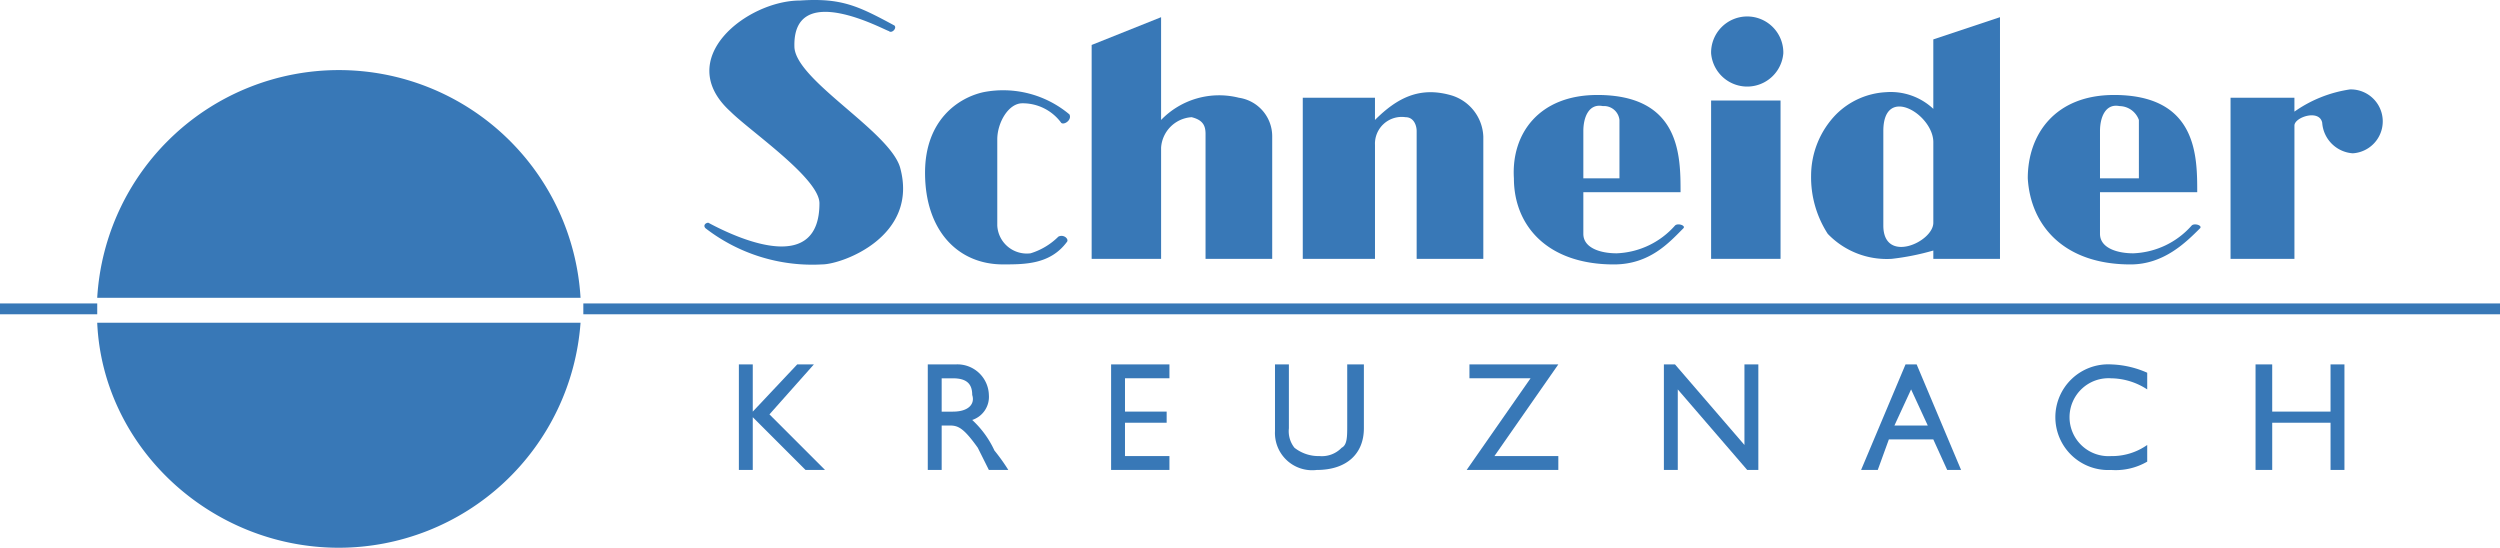 <svg xmlns="http://www.w3.org/2000/svg" width="174.716" height="38.28" viewBox="0 0 174.716 38.28"><path d="M440.16,53a16.919,16.919,0,0,1,33.778,0H440.16m33.778,1.747A16.957,16.957,0,0,1,457.049,70.47c-8.93,0-16.5-6.989-16.889-15.724Z" transform="translate(-433.366 -32.19)" fill="#3878b7" fill-rule="evenodd"/><path d="M476.727,47.4H610.676m-174.716,0h0Z" transform="translate(-435.96 -25.815)" fill="#3878b7"/><path d="M476.727,47.4H610.676m-174.716,0h6.795" transform="translate(-435.96 -25.815)" fill="none" stroke="#3878b7" stroke-width="0.758"/><path d="M485.432,40.245c.194.194.777-.194.582-.582A7.2,7.2,0,0,0,480,38.109c-1.747.388-4.077,1.941-4.077,5.63,0,4.077,2.33,6.406,5.436,6.406,1.553,0,3.3,0,4.465-1.553.194-.194-.194-.582-.582-.388a4.707,4.707,0,0,1-1.941,1.165,2.064,2.064,0,0,1-2.33-1.941V41.41c0-1.165.777-2.524,1.747-2.524a3.337,3.337,0,0,1,2.718,1.359" transform="translate(-411.275 -31.667)" fill="#3878b7"/><path d="M487.973,34.8l-4.853,1.941V51.689h4.853V43.924a2.281,2.281,0,0,1,2.135-2.135c.777.194.971.582.971,1.165v8.736h4.659V43.148a2.722,2.722,0,0,0-2.33-2.718,5.636,5.636,0,0,0-5.436,1.553V34.8" transform="translate(-406.828 -33.599)" fill="#3878b7"/><path d="M532.32,38.5V49.762h4.465V40.444c0-.582,1.747-1.165,1.941-.194a2.3,2.3,0,0,0,2.135,2.135,2.235,2.235,0,0,0-.194-4.465,9.012,9.012,0,0,0-3.883,1.553V38.5H532.32" transform="translate(-376.435 -31.671)" fill="#3878b7"/><path d="M527.4,34.8V51.689h-4.659v-.582a17.507,17.507,0,0,1-2.912.582,5.708,5.708,0,0,1-4.465-1.747,7.275,7.275,0,0,1-1.165-4.077,6.157,6.157,0,0,1,1.747-4.271,5.32,5.32,0,0,1,3.494-1.553,4.347,4.347,0,0,1,3.3,1.165V36.353L527.4,34.8m-4.659,8.736c0-1.941-3.494-4.077-3.494-.777v6.6c0,2.718,3.494,1.165,3.494-.194Z" transform="translate(-387.628 -33.599)" fill="#3878b7" fill-rule="evenodd"/><path d="M479.283,36.229c.194.194.582-.194.388-.388-2.524-1.359-3.688-1.941-6.6-1.747-3.688,0-8.93,4.077-4.853,7.765,1.359,1.359,6.212,4.659,6.212,6.406,0,4.853-5.241,2.718-7.765,1.359-.194,0-.388.194-.194.388a12.2,12.2,0,0,0,8.153,2.524c1.359,0,6.794-1.941,5.436-6.795-.776-2.524-7.183-6.018-7.377-8.348-.194-4.853,6.406-1.165,6.6-1.165" transform="translate(-417.162 -34.058)" fill="#3878b7"/><path d="M497.287,38.428H492.24V49.687h5.047V41.728a1.871,1.871,0,0,1,2.135-1.941c.582,0,.777.582.777.971v8.93h4.659V41.146a3.135,3.135,0,0,0-2.33-2.912c-2.135-.582-3.688.194-5.242,1.747V38.428" transform="translate(-401.194 -31.597)" fill="#3878b7"/><path d="M507.189,38.16c5.824,0,5.824,4.271,5.824,6.795h-6.794v2.912c0,.971,1.165,1.359,2.33,1.359a5.726,5.726,0,0,0,4.077-1.941c.194-.194.776,0,.582.194-.971.971-2.33,2.524-4.853,2.524-4.659,0-6.989-2.718-6.989-6.018-.194-3.106,1.747-5.824,5.824-5.824m1.553,1.747a1.087,1.087,0,0,0-1.165-.971c-.971-.194-1.359.777-1.359,1.747v3.3h2.524Z" transform="translate(-395.565 -31.523)" fill="#3878b7" fill-rule="evenodd"/><path d="M529.578,38.16c5.824,0,5.824,4.271,5.824,6.795h-6.795v2.912c0,.971,1.165,1.359,2.33,1.359a5.726,5.726,0,0,0,4.077-1.941c.194-.194.776,0,.582.194-.971.971-2.524,2.524-4.853,2.524-4.659,0-6.989-2.718-7.183-6.018,0-3.106,1.941-5.824,6.018-5.824m1.747,1.747a1.46,1.46,0,0,0-1.359-.971c-.971-.194-1.359.777-1.359,1.747v3.3h2.718Z" transform="translate(-381.846 -31.523)" fill="#3878b7" fill-rule="evenodd"/><path d="M514.733,38.4V49.465H509.88V38.4h4.853" transform="translate(-390.297 -31.375)" fill="#3878b7"/><path d="M509.88,37.324a2.524,2.524,0,1,1,5.047,0,2.532,2.532,0,0,1-5.047,0" transform="translate(-390.297 -33.599)" fill="#3878b7"/><path d="M470.015,53.294l3.106-3.494h-1.165l-3.106,3.3V49.8h-.971v7.377h.971V53.488l3.688,3.688H473.9l-3.883-3.883" transform="translate(-416.242 -24.333)" fill="#3878b7"/><path d="M477.011,50.771h.776c.971,0,1.359.388,1.359,1.165.194.582-.194,1.165-1.359,1.165h-.776v-2.33m-.971-.971v7.377h.971V54.071h.582c.582,0,.971.194,1.941,1.553l.776,1.553h1.359a13.24,13.24,0,0,0-.971-1.359,6.729,6.729,0,0,0-1.553-2.135,1.7,1.7,0,0,0,1.165-1.747,2.2,2.2,0,0,0-2.33-2.135Z" transform="translate(-411.201 -24.333)" fill="#3878b7" fill-rule="evenodd"/><path d="M488.037,49.8H483.96v7.377h4.077v-.971h-3.106v-2.33h2.912V53.1h-2.912V50.77h3.106V49.8" transform="translate(-406.309 -24.333)" fill="#3878b7"/><path d="M497.252,49.8h-1.165v4.271c0,.777,0,1.359-.388,1.553a1.911,1.911,0,0,1-1.553.582,2.71,2.71,0,0,1-1.747-.582,1.856,1.856,0,0,1-.388-1.359V49.8h-.971v4.659a2.6,2.6,0,0,0,2.912,2.718c2.135,0,3.3-1.165,3.3-2.912V49.8" transform="translate(-401.935 -24.333)" fill="#3878b7"/><path d="M503.785,50.77l-4.465,6.406h6.406v-.971h-4.465l4.465-6.406h-6.212v.971h4.271" transform="translate(-396.82 -24.333)" fill="#3878b7"/><path d="M514.441,49.8h-.971v5.63l-4.853-5.63h-.777v7.377h.971v-5.63l4.853,5.63h.777V49.8" transform="translate(-391.557 -24.333)" fill="#3878b7"/><path d="M519.854,51.547l1.165,2.524h-2.33l1.165-2.524m.388-1.747h-.777l-3.106,7.377h1.165l.776-2.135h3.106l.971,2.135h.971Z" transform="translate(-386.294 -24.333)" fill="#3878b7" fill-rule="evenodd"/><path d="M531.166,50.382a6.7,6.7,0,0,0-2.524-.582,3.694,3.694,0,1,0,0,7.377,4.4,4.4,0,0,0,2.524-.582V55.43a4.27,4.27,0,0,1-2.524.777,2.724,2.724,0,1,1,0-5.436,4.7,4.7,0,0,1,2.524.777V50.382" transform="translate(-381.105 -24.333)" fill="#3878b7"/><path d="M539.612,49.8h-.971v3.3h-4.077V49.8H533.4v7.377h1.165v-3.3h4.077v3.3h.971V49.8" transform="translate(-375.768 -24.333)" fill="#3878b7"/></svg>